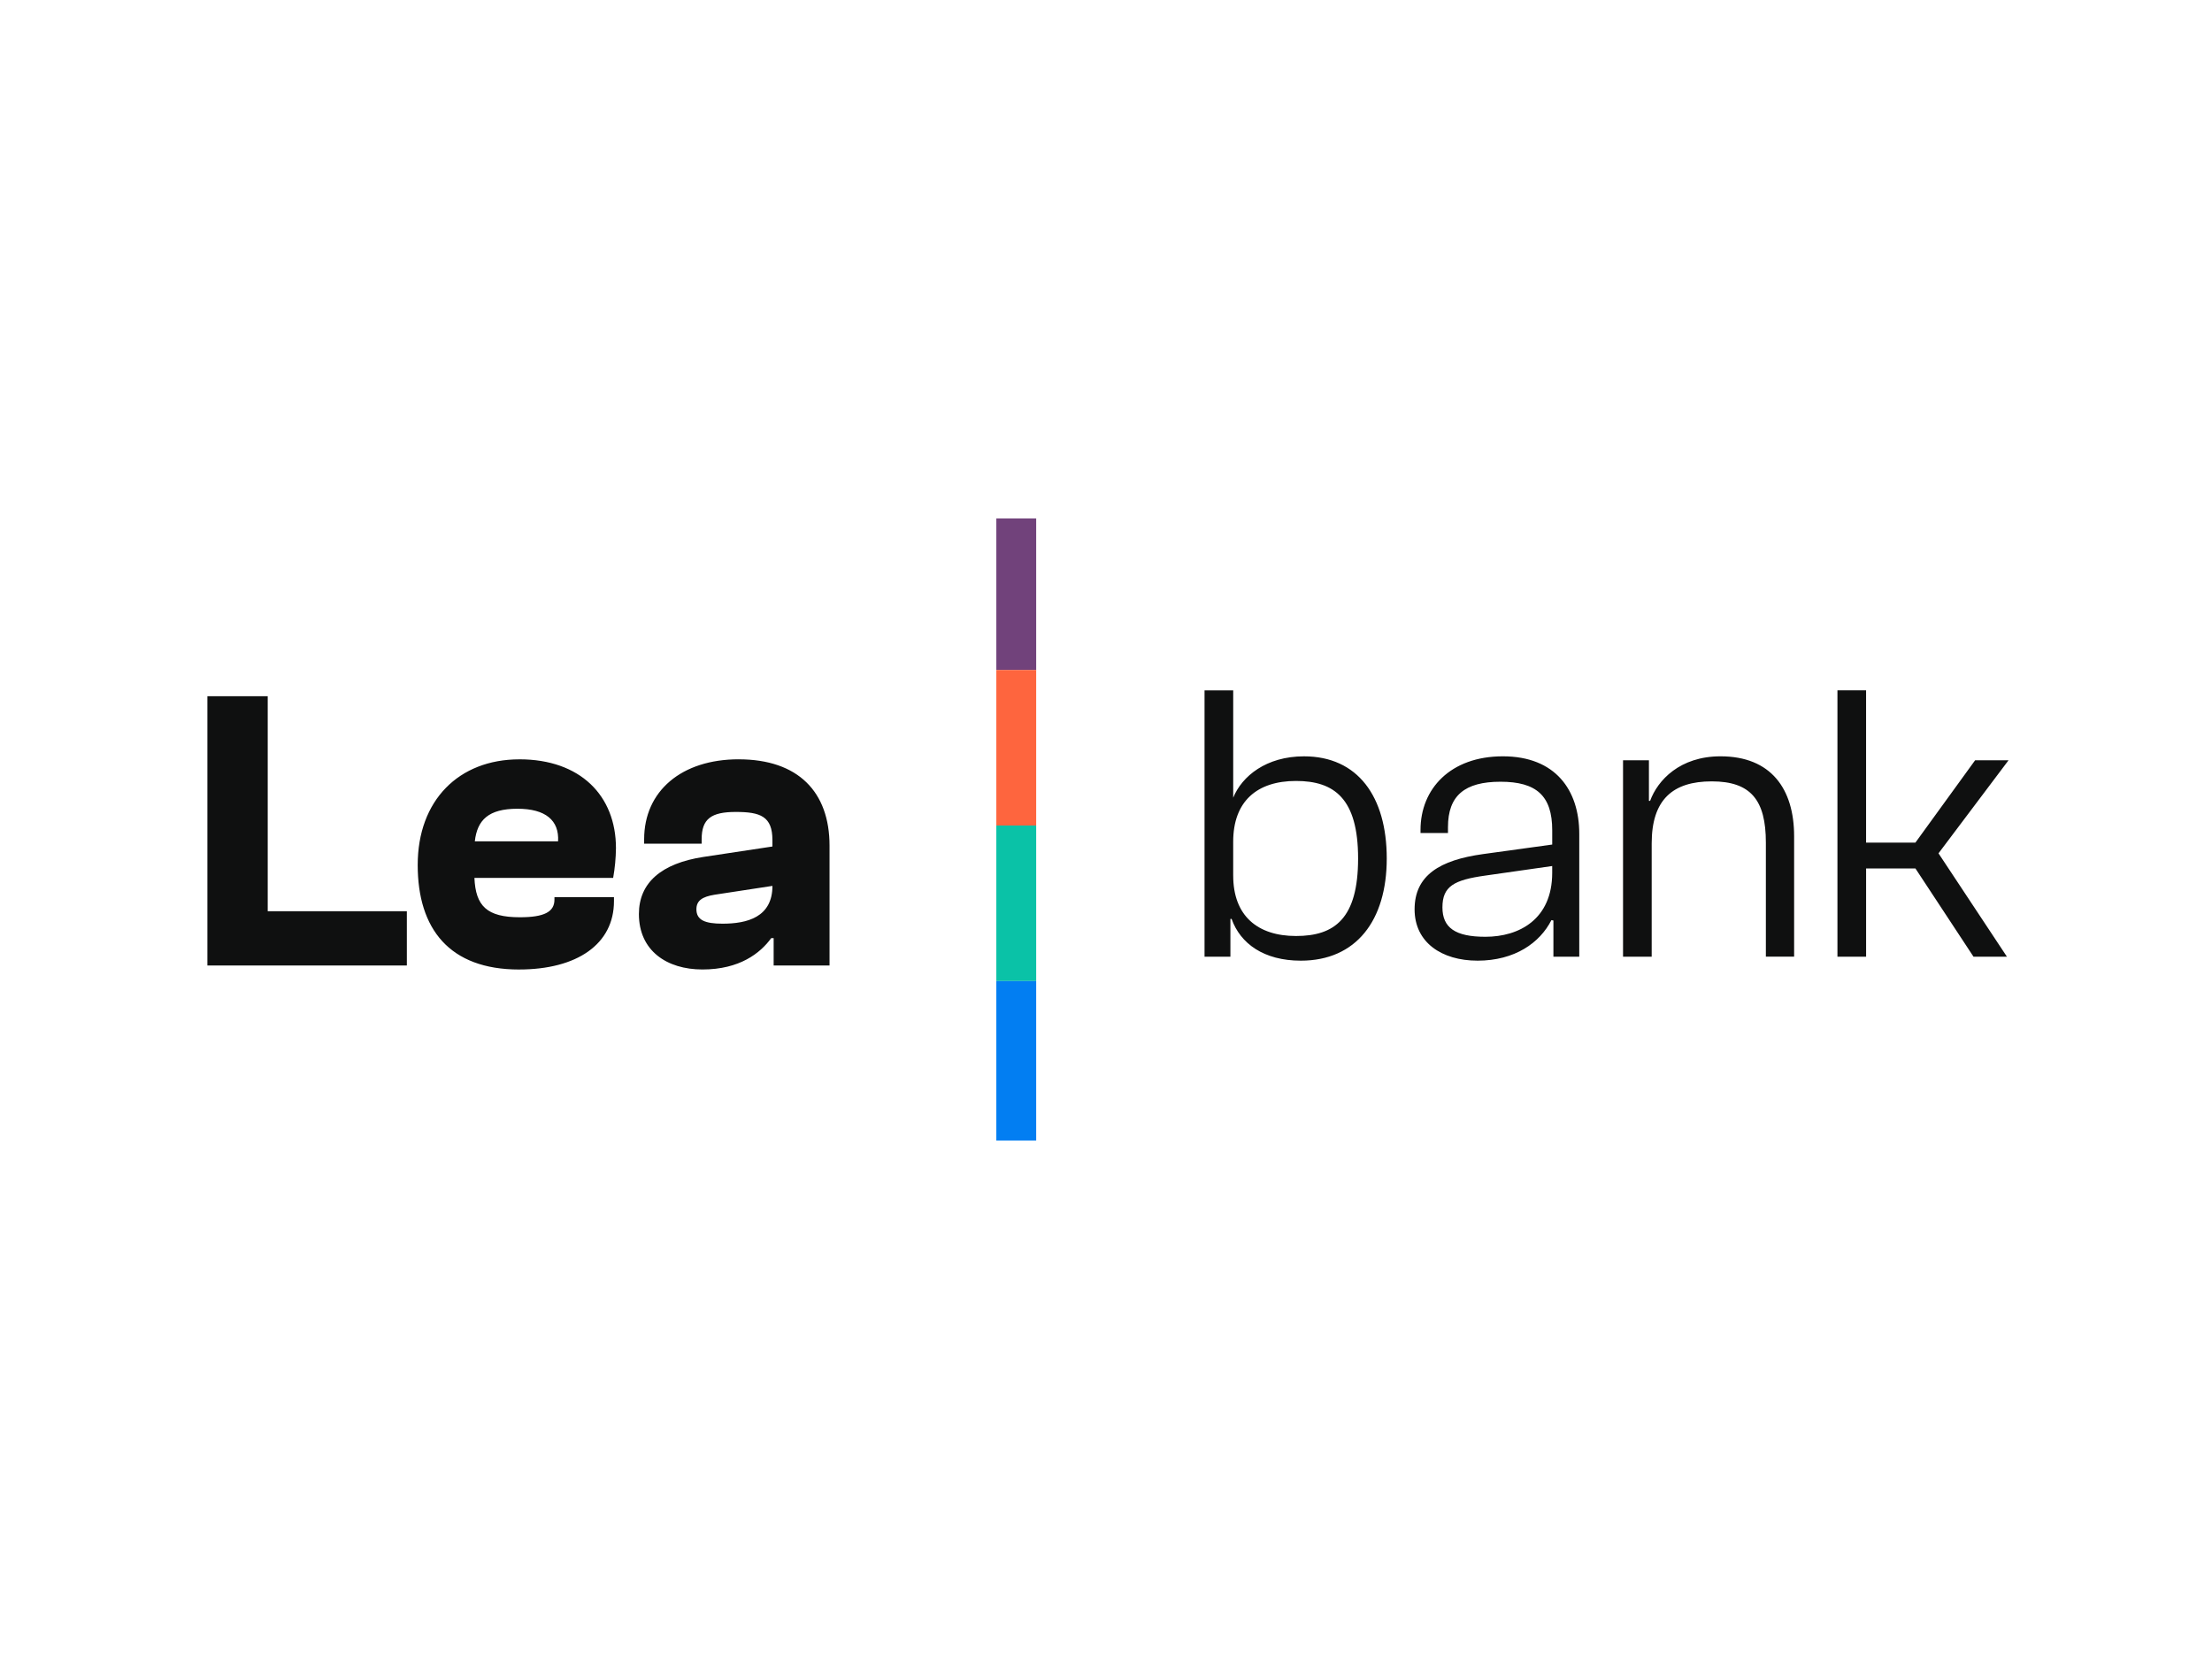 <svg fill="none" height="96" viewBox="0 0 128 96" width="128" xmlns="http://www.w3.org/2000/svg"><path d="m71.199 55.36v-2.186h.069c.506 1.427 1.865 2.416 4.005 2.416 3.2 0 4.973-2.324 4.973-5.912s-1.681-5.912-4.788-5.912c-2.187 0-3.591 1.15-4.097 2.393v-6.211h-1.659v15.413h1.496zm.161-4.693v-1.956c0-2.347 1.381-3.52 3.637-3.52 2.21 0 3.591 1.012 3.591 4.486s-1.358 4.486-3.591 4.486-3.636-1.173-3.636-3.496zm14.134 4.923c2.164 0 3.614-1.034 4.281-2.347l.115.023v2.094h1.496v-7.109c0-2.531-1.381-4.486-4.42-4.486-3.038 0-4.766 1.887-4.766 4.255v.184h1.589v-.345c0-1.818.966-2.623 3.039-2.623s2.993.805 2.993 2.807v.828l-4.005.552c-2.486.345-3.959 1.22-3.959 3.198 0 1.91 1.566 2.968 3.637 2.968zm-2.026-3.083c0-1.219.667-1.588 2.486-1.841l3.866-.552v.391c0 2.692-1.911 3.703-3.866 3.703-1.75 0-2.486-.529-2.486-1.703zm12.109 2.853v-6.556c0-2.531 1.22-3.589 3.476-3.589s3.131 1.081 3.131 3.542v6.602h1.635v-6.97c0-2.738-1.336-4.624-4.259-4.624-2.348 0-3.637 1.381-4.074 2.577h-.069v-2.346h-1.498v11.364h1.659zm12.407 0v-5.107h2.854l3.361 5.107h1.934l-3.959-5.981 4.051-5.383h-1.934l-3.453 4.762h-2.855v-8.811h-1.657v15.413h1.657z" fill="#0f1010"/><path d="m57.654 30v8.77h2.306v-8.77z" fill="#71427b"/><path d="m57.654 38.77v9h2.306v-9z" fill="#fe653e"/><path d="m57.654 47.77v9h2.306v-9z" fill="#0ac2a7"/><path d="m57.654 56.77v9.23h2.306v-9.23z" fill="#027ef2"/><path d="m30.058 43.939c3.514 0 5.585 2.093 5.585 5.14-.007.577-.061 1.153-.162 1.721h-8.028c.07 1.628.721 2.278 2.629 2.278 1.396 0 2.002-.302 2.002-1.022v-.14h3.444v.232c-0 2.489-2.141 3.953-5.492 3.953l-.001.001c-4.025 0-5.864-2.349-5.864-6.046 0-3.743 2.374-6.116 5.888-6.116zm12.684 0c3.444 0 5.26 1.884 5.26 4.999v6.93h-3.234v-1.581h-.141c-.629.86-1.815 1.813-3.979 1.813-2.071 0-3.677-1.093-3.677-3.209 0-1.814 1.304-2.929 3.724-3.302l4.002-.605v-.372c0-1.372-.697-1.628-2.117-1.628s-1.978.395-1.978 1.581v.256h-3.328v-.256c0-2.789 2.164-4.627 5.47-4.627zm-27.25-3.65v12.44h8.051v3.139h-11.542v-15.579zm25.854 11.486c-.721.117-1.047.35-1.047.838l-.001-.001c0.0.628.489.838 1.514.838 1.419 0 2.886-.373 2.886-2.187zm-11.403-4.976c-1.676 0-2.327.651-2.467 1.884h4.818c.07-1.209-.722-1.884-2.351-1.884z" fill="#0f1010"/></svg>
